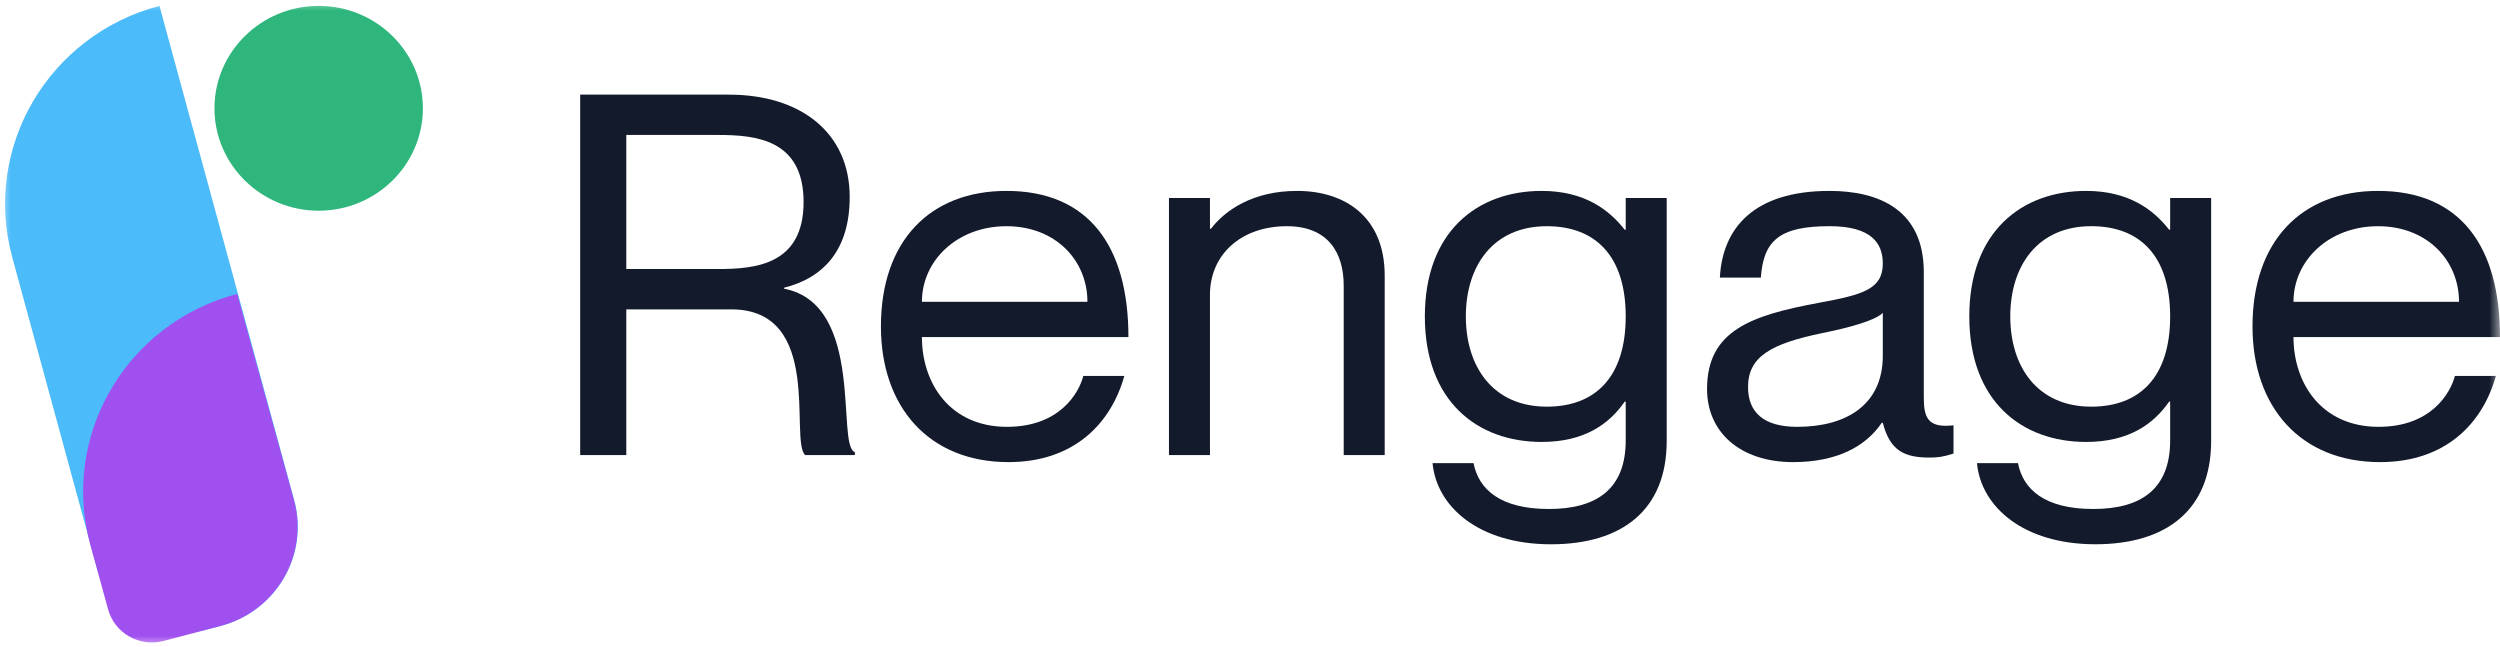 <svg width="116" height="30" viewBox="0 0 116 30" fill="none" xmlns="http://www.w3.org/2000/svg">
    <g id="Logo" clip-path="url(#clip0_2136_2699)">
        <g id="Clip path group">
            <mask id="mask0_2136_2699" style="mask-type:luminance" maskUnits="userSpaceOnUse" x="0" y="0" width="116"
                height="30">
                <g id="clip0_158_3139">
                    <path id="Vector" d="M116 0H0V30H116V0Z" fill="white" />
                </g>
            </mask>
            <g mask="url(#mask0_2136_2699)">
                <g id="Group">
                    <path id="Vector_2"
                        d="M9.951 5.025C9.951 2.4 12.125 0.273 14.787 0.273C17.449 0.273 19.622 2.4 19.622 5.025C19.622 7.649 17.449 9.777 14.787 9.777C12.125 9.777 9.951 7.649 9.951 5.025Z"
                        fill="#2EB67D" />
                    <path id="Vector_3"
                        d="M0.568 11.939C-0.818 6.855 2.24 1.631 7.399 0.273L13.653 23.21C14.346 25.752 12.817 28.364 10.238 29.043L9.514 29.234C7.334 29.808 5.092 28.531 4.506 26.383L0.568 11.939Z"
                        fill="#4CBBFA" />
                    <path id="Vector_4"
                        d="M4.196 25.297C2.799 20.219 5.85 14.994 11.006 13.637L13.638 23.202C14.338 25.747 12.809 28.366 10.225 29.046L7.59 29.74C6.471 30.035 5.32 29.381 5.017 28.279L4.196 25.297Z"
                        fill="#A150F0" />
                    <path id="Vector_5"
                        d="M26.92 21.114H29.06V14.355H33.934C38.237 14.355 36.621 20.413 37.358 21.114H39.664V20.974C38.784 20.693 40.163 14.121 36.383 13.396V13.349C38.261 12.881 39.426 11.548 39.426 9.139C39.426 6.168 37.167 4.391 33.815 4.391H26.92V21.114ZM29.06 6.262H33.316C35.075 6.262 37.286 6.472 37.286 9.373C37.286 12.273 35.075 12.483 33.316 12.483H29.06V6.262Z"
                        fill="#131A2B" />
                    <path id="Vector_6"
                        d="M46.724 19.805C44.085 19.805 42.777 17.793 42.777 15.641H52.359C52.359 11.408 50.504 8.858 46.7 8.858C43.157 8.858 40.875 11.174 40.875 15.15C40.875 18.893 43.11 21.442 46.795 21.442C49.815 21.442 51.55 19.665 52.169 17.442H50.267C50.053 18.261 49.149 19.805 46.724 19.805ZM46.7 10.496C48.983 10.496 50.457 12.086 50.457 14.004H42.777C42.777 12.086 44.418 10.496 46.7 10.496Z"
                        fill="#131A2B" />
                    <path id="Vector_7"
                        d="M60.184 8.858C58.116 8.858 56.832 9.771 56.19 10.613H56.142V9.186H54.24V21.115H56.142V13.677C56.142 11.829 57.569 10.496 59.709 10.496C61.611 10.496 62.348 11.712 62.348 13.256V21.115H64.25V12.788C64.25 10.051 62.395 8.858 60.184 8.858Z"
                        fill="#131A2B" />
                    <path id="Vector_8"
                        d="M75.433 9.186V10.659H75.386C74.673 9.747 73.531 8.858 71.534 8.858C68.538 8.858 66.113 10.753 66.113 14.682C66.113 18.612 68.538 20.506 71.534 20.506C73.531 20.506 74.673 19.665 75.386 18.635H75.433V20.436C75.433 22.658 74.126 23.617 71.867 23.617C69.608 23.617 68.61 22.705 68.372 21.489H66.47C66.66 23.524 68.633 25.255 71.962 25.255C75.291 25.255 77.335 23.641 77.335 20.46V9.186H75.433ZM71.772 18.869C69.275 18.869 68.015 17.021 68.015 14.682C68.015 12.343 69.275 10.496 71.772 10.496C74.031 10.496 75.433 11.876 75.433 14.682C75.433 17.489 74.031 18.869 71.772 18.869Z"
                        fill="#131A2B" />
                    <path id="Vector_9"
                        d="M87.362 12.226C87.362 13.419 86.435 13.676 84.39 14.051C81.252 14.635 79.207 15.337 79.207 18.05C79.207 20.062 80.753 21.442 83.202 21.442C85.199 21.442 86.554 20.74 87.315 19.617H87.362C87.695 20.927 88.385 21.231 89.526 21.231C89.883 21.231 90.144 21.208 90.643 21.044V19.734C89.431 19.875 89.264 19.36 89.264 18.425V12.624C89.264 9.747 87.196 8.858 84.89 8.858C81.371 8.858 79.921 10.589 79.802 12.881H81.704C81.823 11.15 82.583 10.495 84.89 10.495C86.839 10.495 87.362 11.291 87.362 12.226ZM83.392 19.805C81.823 19.805 81.109 19.126 81.109 17.957C81.109 16.53 82.203 15.945 84.557 15.454C85.841 15.197 87.006 14.869 87.362 14.518V16.507C87.362 18.799 85.65 19.805 83.392 19.805Z"
                        fill="#131A2B" />
                    <path id="Vector_10"
                        d="M100.695 9.186V10.659H100.648C99.934 9.747 98.793 8.858 96.796 8.858C93.8 8.858 91.375 10.753 91.375 14.682C91.375 18.612 93.8 20.506 96.796 20.506C98.793 20.506 99.934 19.664 100.648 18.635H100.695V20.436C100.695 22.658 99.388 23.617 97.129 23.617C94.87 23.617 93.871 22.705 93.634 21.489H91.731C91.922 23.523 93.895 25.254 97.224 25.254C100.553 25.254 102.597 23.64 102.597 20.459V9.186H100.695ZM97.034 18.869C94.537 18.869 93.277 17.021 93.277 14.682C93.277 12.343 94.537 10.495 97.034 10.495C99.293 10.495 100.695 11.875 100.695 14.682C100.695 17.489 99.293 18.869 97.034 18.869Z"
                        fill="#131A2B" />
                    <path id="Vector_11"
                        d="M110.365 19.805C107.726 19.805 106.418 17.793 106.418 15.641H116C116 11.408 114.146 8.858 110.341 8.858C106.799 8.858 104.516 11.174 104.516 15.15C104.516 18.893 106.751 21.442 110.436 21.442C113.455 21.442 115.191 19.665 115.809 17.442H113.908C113.693 18.261 112.79 19.805 110.365 19.805ZM110.341 10.496C112.623 10.496 114.098 12.086 114.098 14.004H106.418C106.418 12.086 108.058 10.496 110.341 10.496Z"
                        fill="#131A2B" />
                </g>
            </g>
        </g>
    </g>
    <defs>
        <clipPath id="clip0_2136_2699">
            <rect width="116" height="30" fill="white" />
        </clipPath>
    </defs>
</svg>